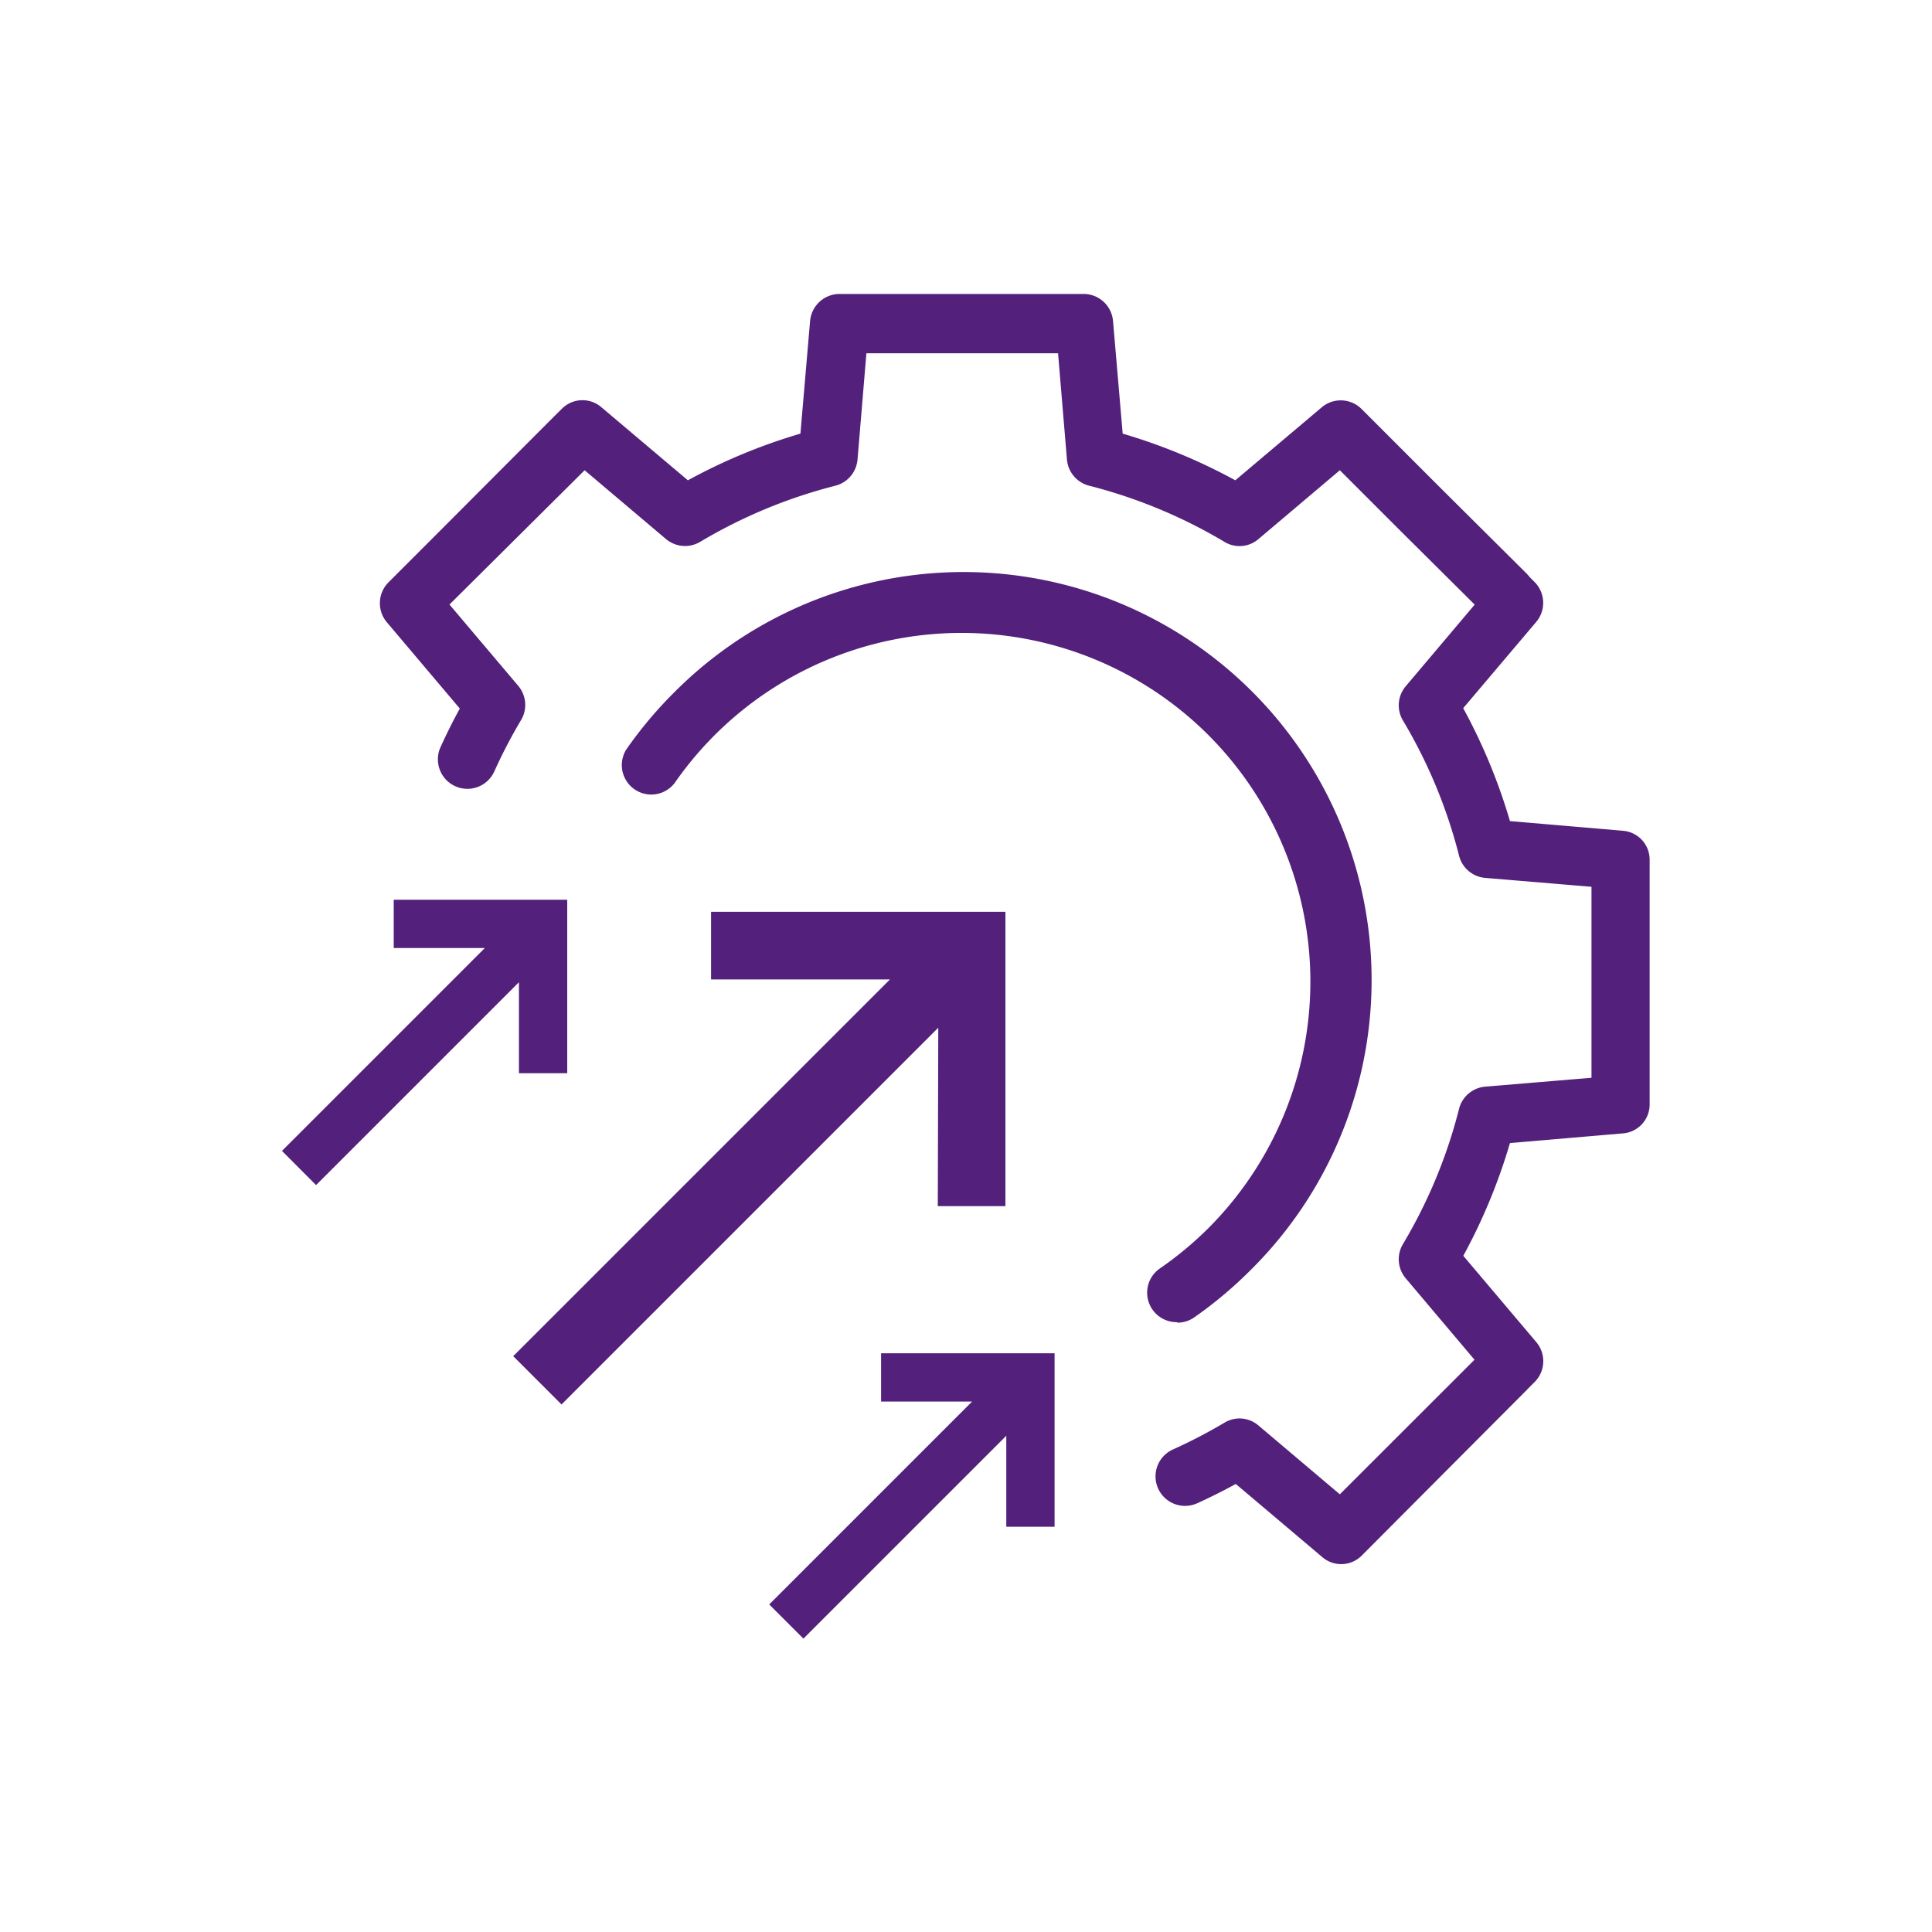 <svg id="Layer_1" data-name="Layer 1" xmlns="http://www.w3.org/2000/svg" viewBox="0 0 200 200"><defs><style>.cls-1{fill:#53207b;}</style></defs><path class="cls-1" d="M170.77,89v25.33a3,3,0,0,1-2.8,3l-11.66,1A59.11,59.11,0,0,1,151.48,130l7.56,8.94a3.05,3.05,0,0,1-.18,4.13l-.7.7-.1.11L141,161a3,3,0,0,1-4.13.18l-8.94-7.56c-1.32.72-2.68,1.4-4,2a3.05,3.05,0,1,1-2.51-5.57,53.84,53.84,0,0,0,5.33-2.77,3,3,0,0,1,3.53.29l8.42,7.12,13.94-13.93-7.12-8.43a3.06,3.06,0,0,1-.29-3.54,52.33,52.33,0,0,0,5.81-14,3.06,3.06,0,0,1,2.71-2.3l11-.92V91.8l-11-.92a3.06,3.06,0,0,1-2.71-2.3,52.47,52.47,0,0,0-5.81-14,3.06,3.06,0,0,1,.29-3.54l7.14-8.45-7.53-7.48-6.43-6.43-8.42,7.12a3,3,0,0,1-3.53.29,52.86,52.86,0,0,0-14-5.81,3.06,3.06,0,0,1-2.3-2.71l-.92-11H89.69l-.92,11a3.06,3.06,0,0,1-2.29,2.71,52.72,52.72,0,0,0-14,5.81,3.06,3.06,0,0,1-3.54-.29l-8.42-7.12L46.53,62.58,53.65,71a3.06,3.06,0,0,1,.29,3.54,52.59,52.59,0,0,0-2.77,5.32,3.05,3.05,0,0,1-5.57-2.51c.62-1.36,1.29-2.72,2-4l-7.55-8.93a3.06,3.06,0,0,1,.17-4.14l4.82-4.82L57.28,43.19l.1-.1.76-.75a3,3,0,0,1,4.13-.17l8.94,7.55a58.78,58.78,0,0,1,11.65-4.83l1-11.66a3.07,3.07,0,0,1,3-2.8h.88l.32,0h23l.32,0h.84a3.06,3.06,0,0,1,3,2.8l1,11.66a59.11,59.11,0,0,1,11.66,4.83l8.94-7.55a3.05,3.05,0,0,1,4.13.17l8.41,8.41,8.68,8.63c.11.12.22.24.31.36l.5.5a3.06,3.06,0,0,1,.18,4.14l-7.56,8.93A59.11,59.11,0,0,1,156.31,85L168,86A3,3,0,0,1,170.77,89Zm-48.89,47.92a3,3,0,0,0,1.74-.54,43,43,0,0,0,5.79-4.85A42.24,42.24,0,1,0,69.68,71.79a42.49,42.49,0,0,0-4.85,5.8,3.05,3.05,0,0,0,5,3.48,36.16,36.16,0,0,1,55.24-5,36.13,36.13,0,0,1,0,51.09,36.25,36.25,0,0,1-5,4.15,3.05,3.05,0,0,0,1.75,5.56ZM53.72,111.1h5V96.68l0,0,0,0V93.14H55.25l0,0,0,0H40.76v5h9.43l-21,21,3.53,3.54,21-21Zm55.45,32.46v-3.47H105.7l0,0,0,0H91.21v5h9.42l-21,21,3.54,3.54,21-21v9.42h5V143.63l0,0Zm-12.09-18.7h7V94.39H73.61v7H92.13l-39,39,5,5,39-39Z"/></svg>